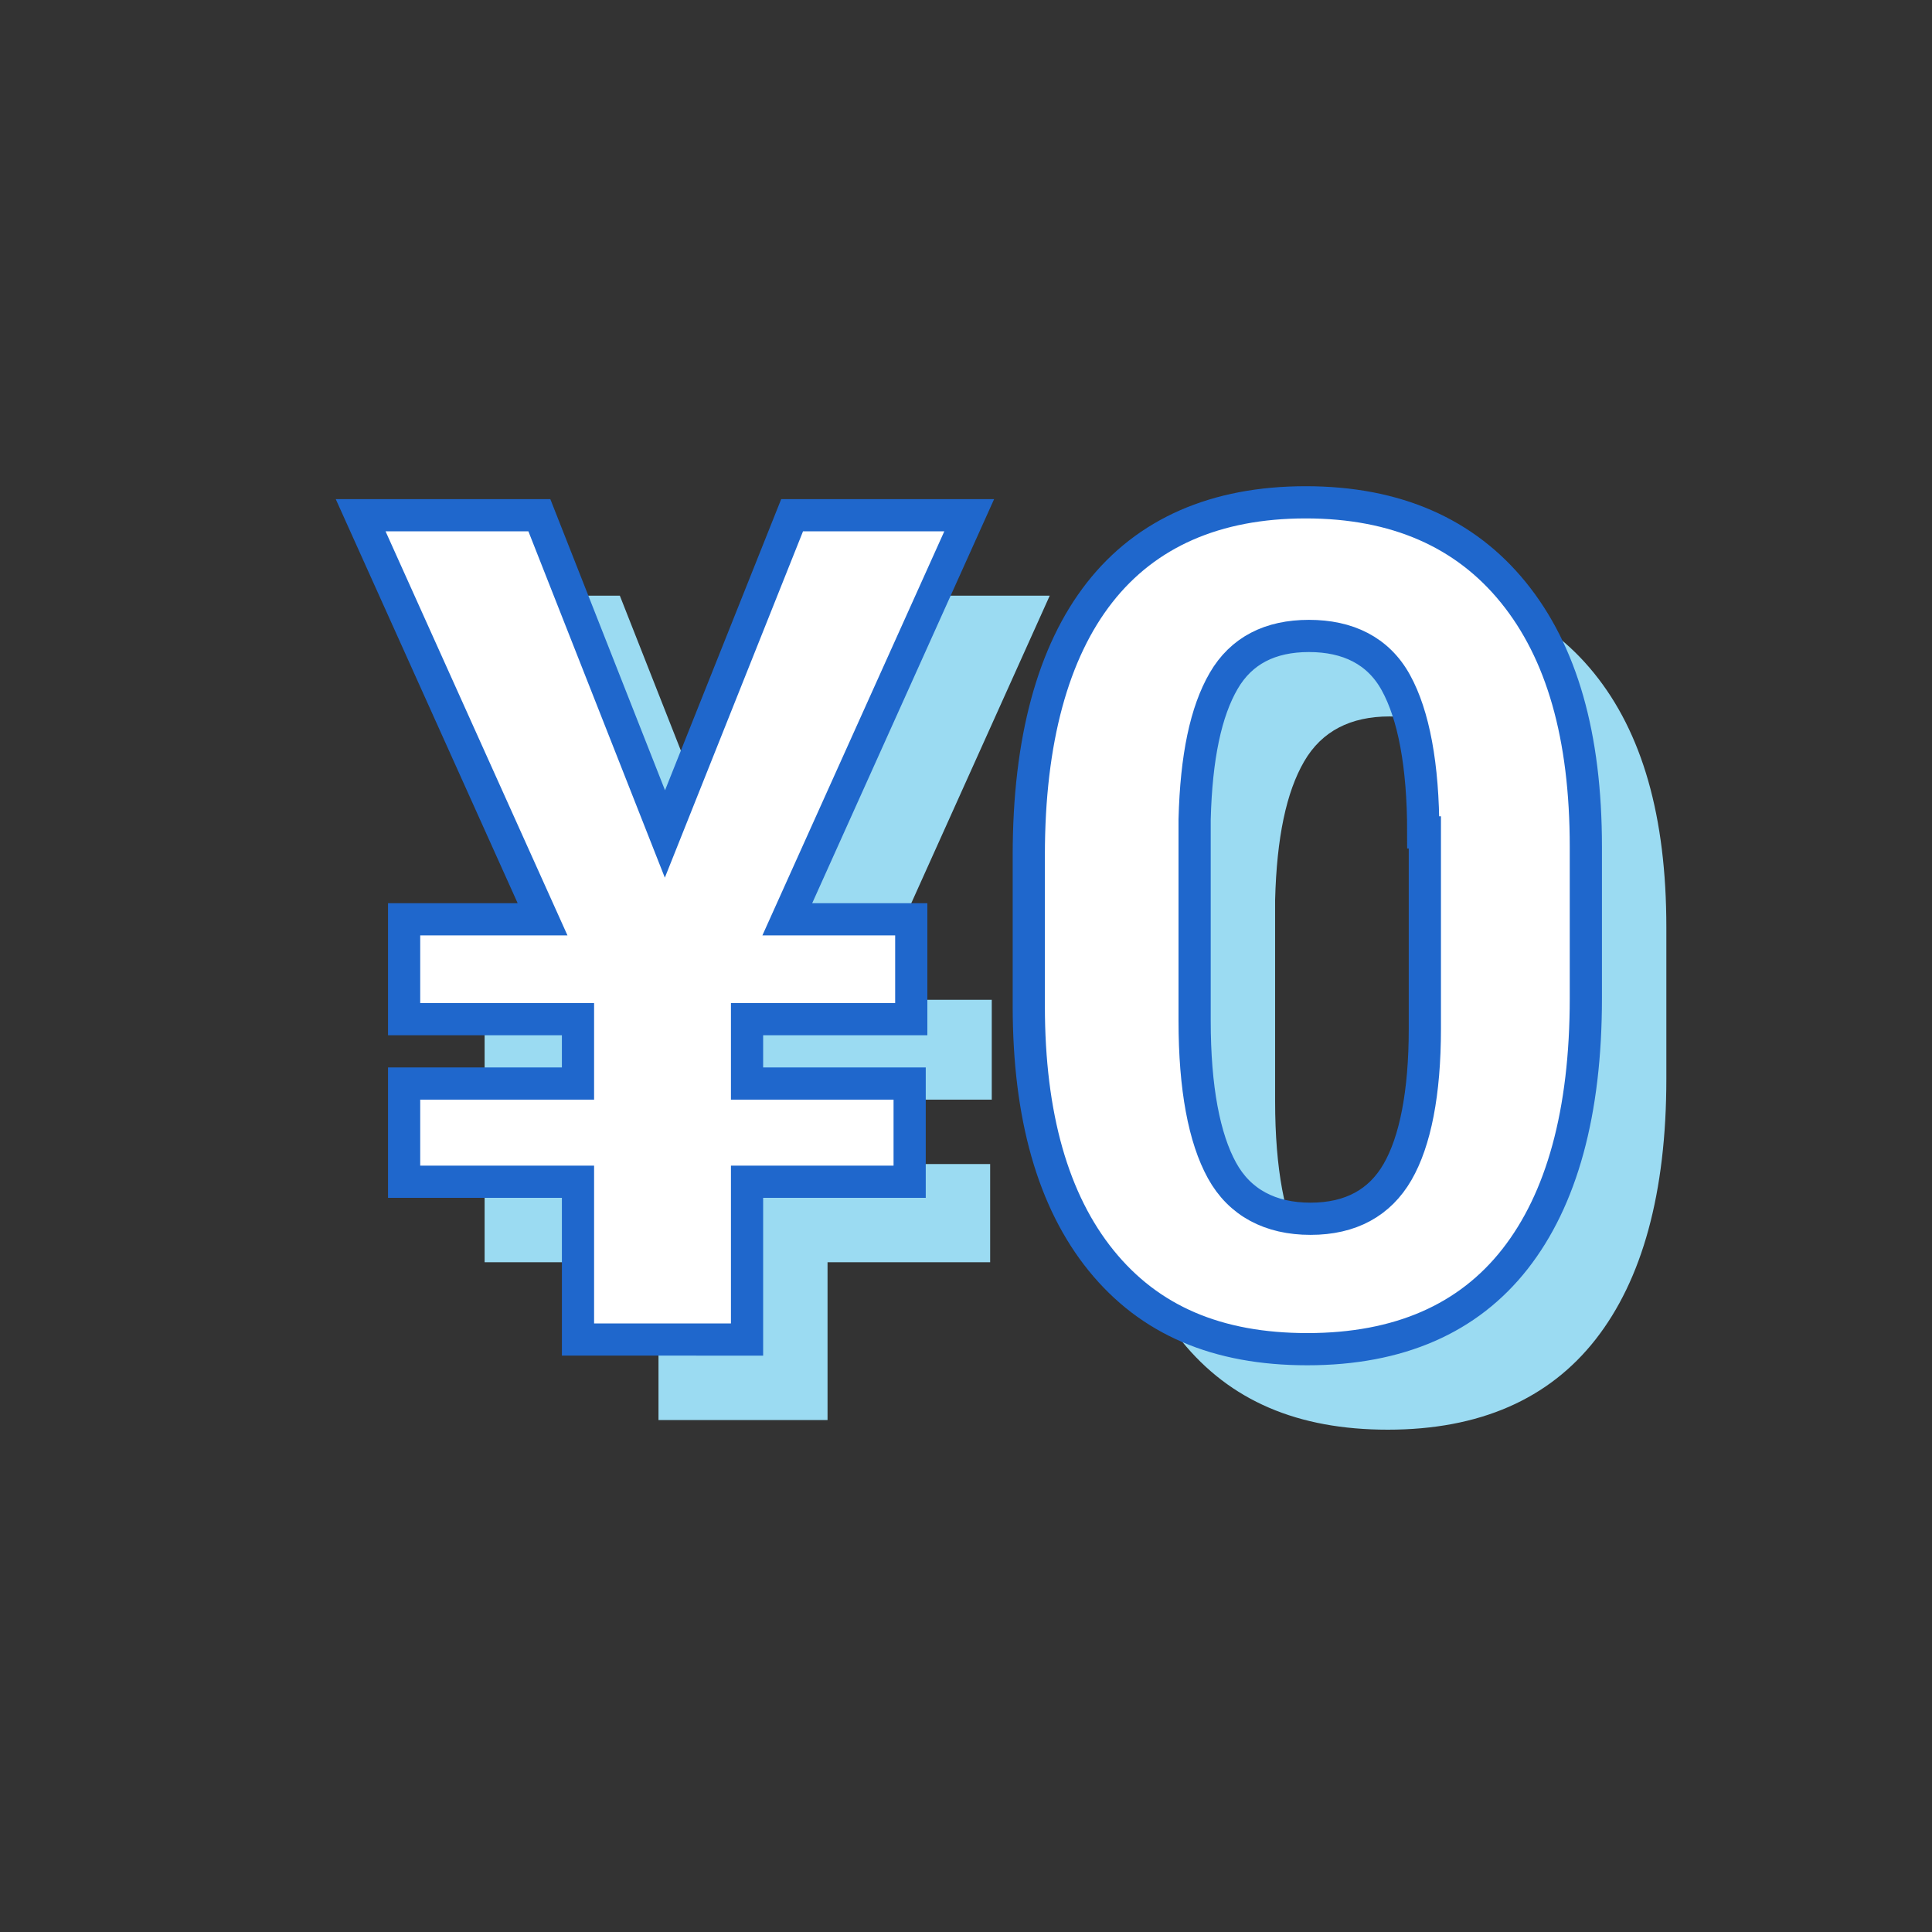 <?xml version="1.0" encoding="utf-8"?>
<!-- Generator: Adobe Illustrator 22.0.1, SVG Export Plug-In . SVG Version: 6.00 Build 0)  -->
<svg version="1.1" id="レイヤー_1" xmlns="http://www.w3.org/2000/svg" xmlns:xlink="http://www.w3.org/1999/xlink" x="0px"
	 y="0px" viewBox="0 0 120 120" style="enable-background:new 0 0 120 120;" xml:space="preserve">
<rect x="0" y="0" width="120" height="120" fill="#333333" stroke="none"/>
<style type="text/css">
	.st0{enable-background:new    ;}
	.st1{fill:#9BDBF2;}
	.st2{fill:#FFFFFF;}
	.st3{fill:none;stroke:#1F67CC;stroke-width:2;stroke-miterlimit:10;}
</style>
<g>
	<g class="st0">
		<path class="st1" d="M46.3,56.8L54.2,37h11L53.9,62.1h7.7v6.2H51.4v4h10.1v6.1H51.4v9.8H40.9v-9.8H30.1v-6.1h10.8v-4H30.1v-6.2
			h8.6L27.4,37h11.1L46.3,56.8z"/>
		<path class="st1" d="M103.5,67c0,7.1-1.5,12.5-4.4,16.2s-7.2,5.6-12.9,5.6c-5.6,0-9.8-1.8-12.8-5.5s-4.5-9-4.5-15.8v-9.4
			c0-7.1,1.5-12.6,4.4-16.3s7.2-5.6,12.8-5.6S96,38.1,99,41.8s4.5,8.9,4.5,15.8V67z M93.4,56.7c0-4.2-0.6-7.3-1.7-9.3
			s-3-2.9-5.4-2.9c-2.4,0-4.2,0.9-5.3,2.8s-1.7,4.7-1.8,8.6v12.5c0,4.2,0.6,7.3,1.7,9.3s3,3,5.5,3c2.5,0,4.3-1,5.4-2.9
			c1.1-1.9,1.7-4.9,1.7-8.9V56.7z"/>
	</g>
	<g class="st0">
		<path class="st2" d="M41.3,51.8L49.2,32h11L48.9,57.1h7.7v6.2H46.4v4h10.1v6.1H46.4v9.8H35.9v-9.8H25.1v-6.1h10.8v-4H25.1v-6.2
			h8.6L22.4,32h11.1L41.3,51.8z"/>
		<path class="st2" d="M98.5,62c0,7.1-1.5,12.5-4.4,16.2s-7.2,5.6-12.9,5.6c-5.6,0-9.8-1.8-12.8-5.5s-4.5-9-4.5-15.8v-9.4
			c0-7.1,1.5-12.6,4.4-16.3s7.2-5.6,12.8-5.6S91,33.1,94,36.8s4.5,8.9,4.5,15.8V62z M88.4,51.7c0-4.2-0.6-7.3-1.7-9.3
			s-3-2.9-5.4-2.9c-2.4,0-4.2,0.9-5.3,2.8s-1.7,4.7-1.8,8.6v12.5c0,4.2,0.6,7.3,1.7,9.3s3,3,5.5,3c2.5,0,4.3-1,5.4-2.9
			c1.1-1.9,1.7-4.9,1.7-8.9V51.7z"/>
	</g>
	<g class="st0">
		<path class="st3" d="M41.3,51.8L49.2,32h11L48.9,57.1h7.7v6.2H46.4v4h10.1v6.1H46.4v9.8H35.9v-9.8H25.1v-6.1h10.8v-4H25.1v-6.2
			h8.6L22.4,32h11.1L41.3,51.8z"/>
		<path class="st3" d="M98.5,62c0,7.1-1.5,12.5-4.4,16.2s-7.2,5.6-12.9,5.6c-5.6,0-9.8-1.8-12.8-5.5s-4.5-9-4.5-15.8v-9.4
			c0-7.1,1.5-12.6,4.4-16.3s7.2-5.6,12.8-5.6S91,33.1,94,36.8s4.5,8.9,4.5,15.8V62z M88.4,51.7c0-4.2-0.6-7.3-1.7-9.3
			s-3-2.9-5.4-2.9c-2.4,0-4.2,0.9-5.3,2.8s-1.7,4.7-1.8,8.6v12.5c0,4.2,0.6,7.3,1.7,9.3s3,3,5.5,3c2.5,0,4.3-1,5.4-2.9
			c1.1-1.9,1.7-4.9,1.7-8.9V51.7z"/>
	</g>
</g>
</svg>
